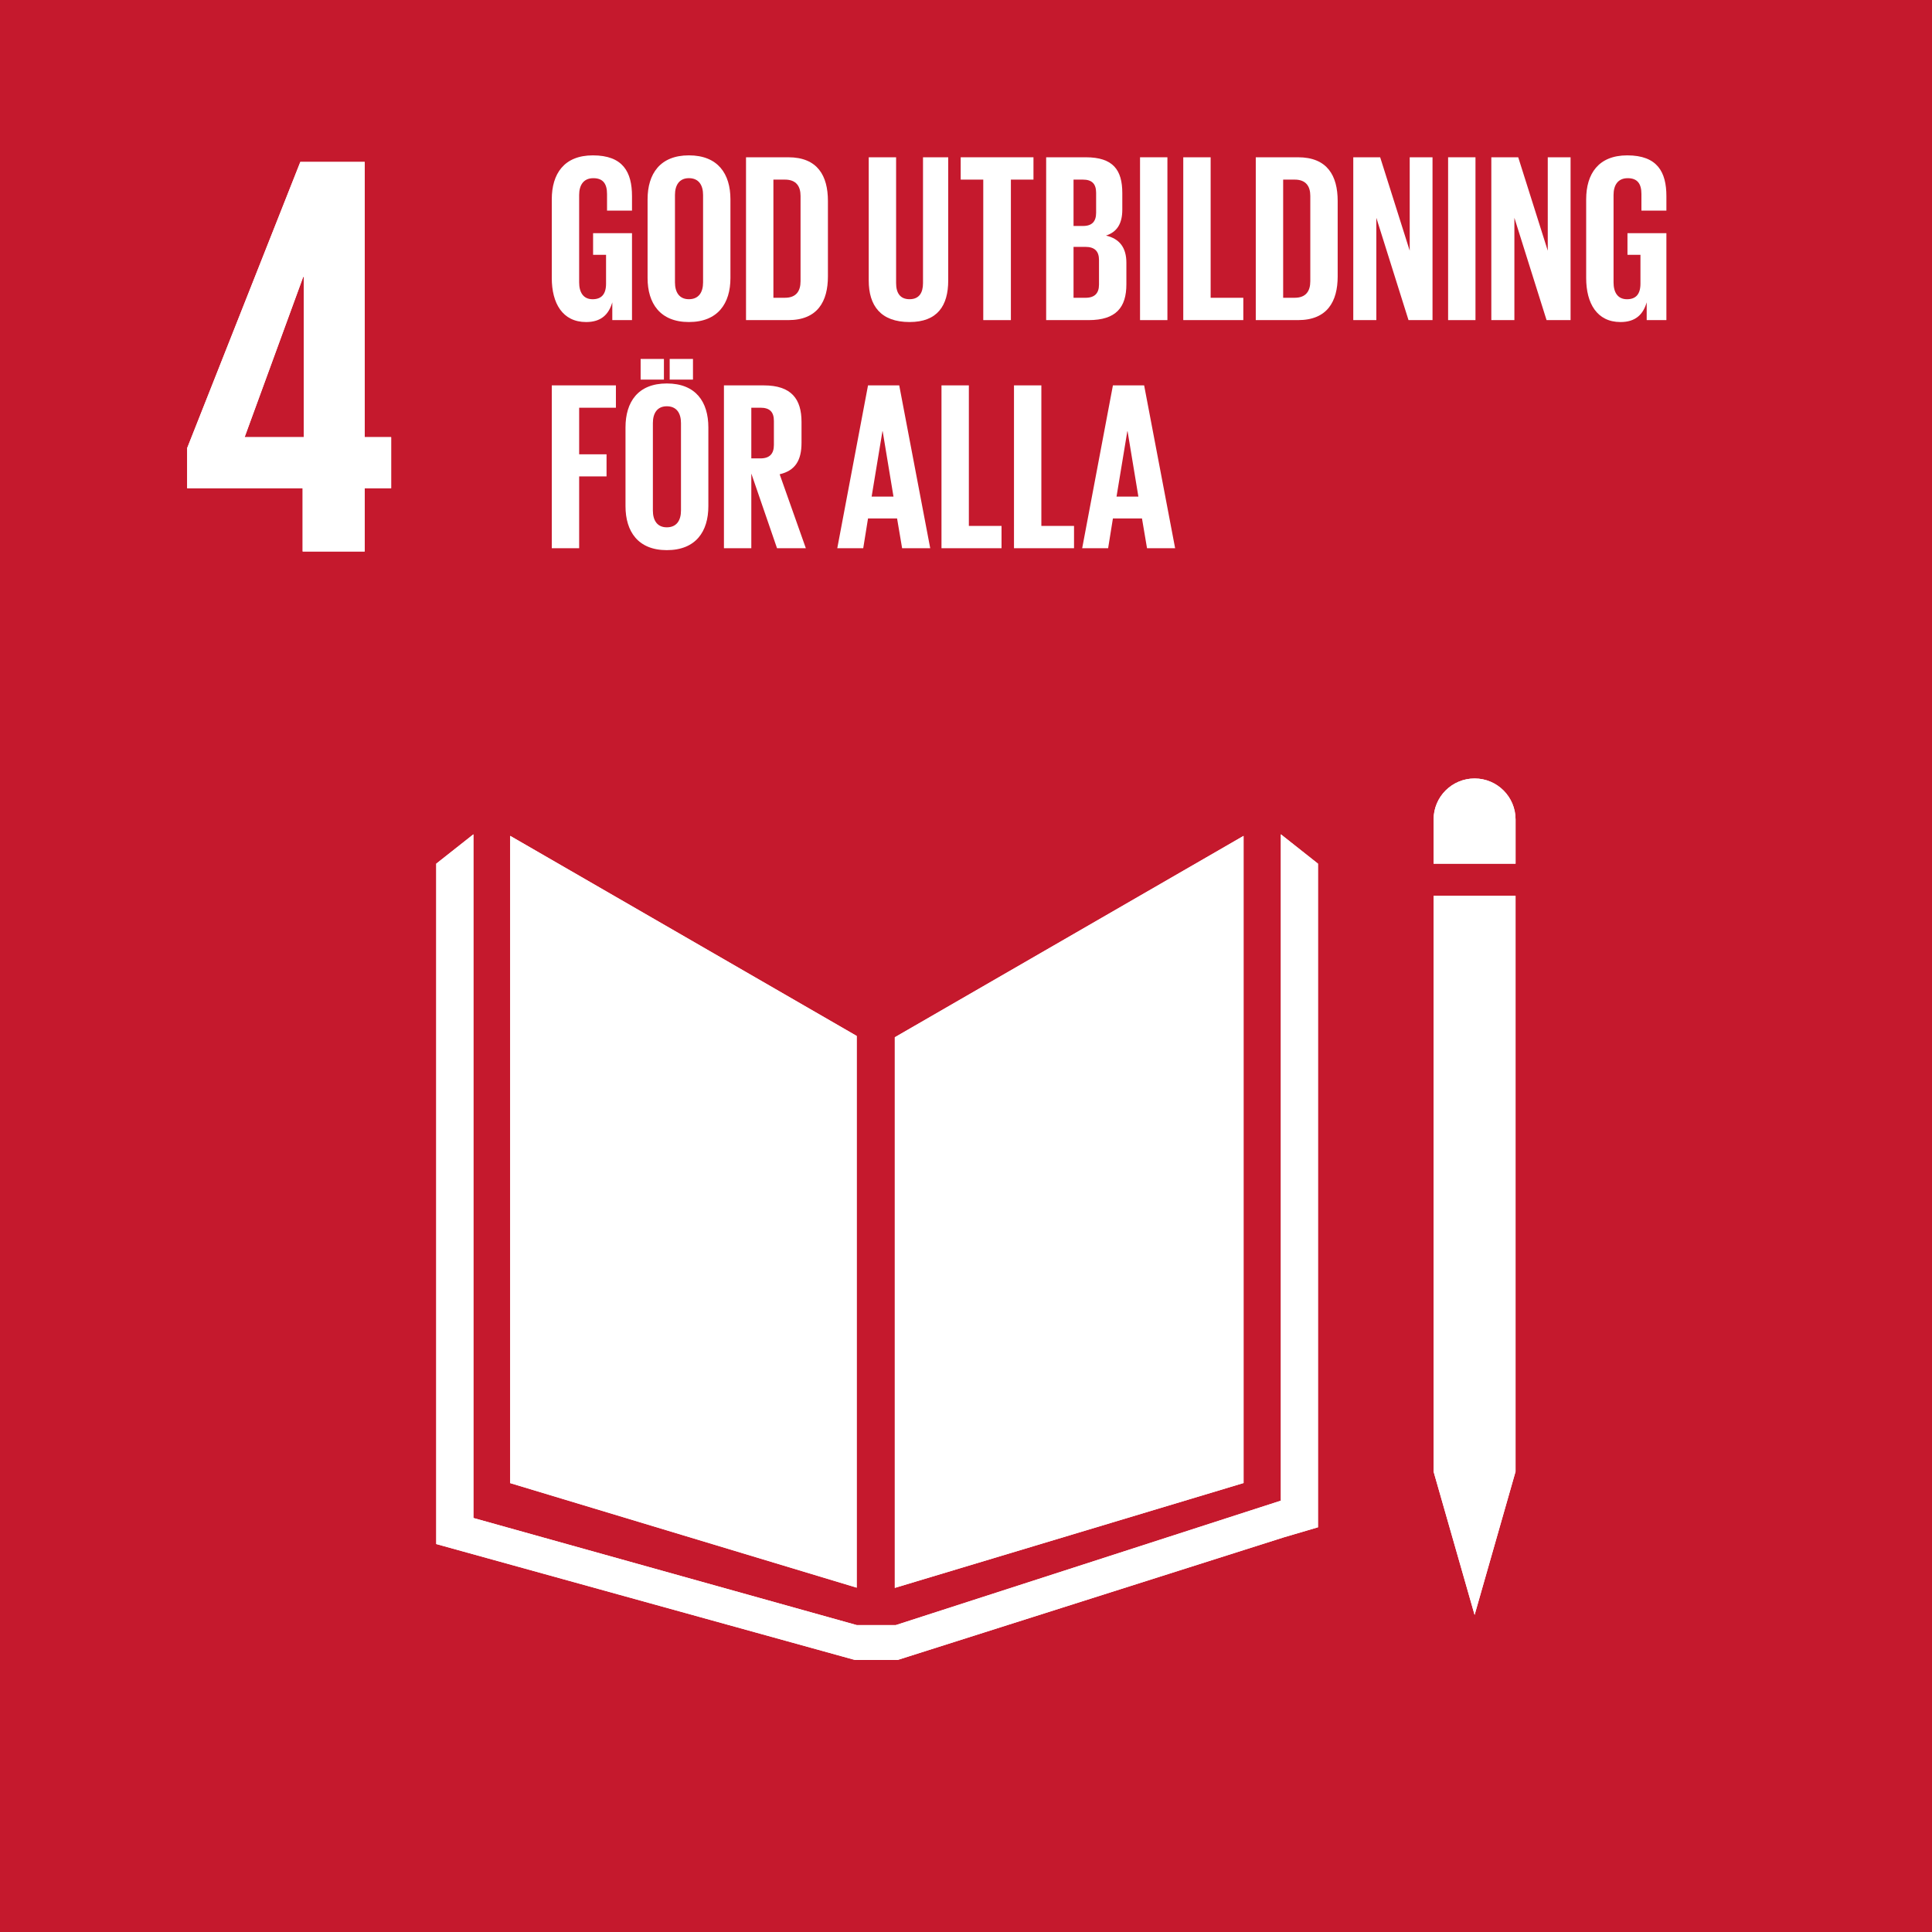 <?xml version="1.0" encoding="utf-8"?>
<!-- Generator: Adobe Illustrator 24.0.1, SVG Export Plug-In . SVG Version: 6.00 Build 0)  -->
<svg version="1.1" xmlns="http://www.w3.org/2000/svg" xmlns:xlink="http://www.w3.org/1999/xlink" x="0px" y="0px"
	 viewBox="0 0 160.922 160.928" style="enable-background:new 0 0 160.922 160.928;" xml:space="preserve">
<style type="text/css">
	.st0{fill:#C5192D;}
	.st1{fill:#FFFFFF;}
</style>
<g id="background">
	<rect class="st0" width="160.922" height="160.928"/>
</g>
<g id="GRAPHICS">
	<path class="st1" d="M25.209,45.933h5.168v-5.264h2.203v-4.258h-2.203V13.486h-5.361L15.59,37.32v3.35h9.619V45.933z
		 M20.375,36.412l4.881-13.352h0.049v13.352H20.375z"/>
</g>
<g id="Icons">
	<g>
		<polygon class="st1" points="71.357,86.287 42.496,69.622 42.496,123.533 71.357,132.241 		"/>
		<polygon class="st1" points="74.531,86.397 74.531,132.26 103.58,123.526 103.58,69.624 		"/>
		<path class="st1" d="M126.236,68.258c0-1.888-1.529-3.416-3.412-3.416c-1.889,0-3.416,1.528-3.416,3.416v3.681h6.828V68.258z"/>
		<polygon class="st1" points="120.256,122.577 119.408,122.577 122.824,134.512 126.234,122.577 125.387,122.577 126.234,122.577 
			126.234,74.612 125.387,74.612 124.539,74.612 123.641,74.612 121.941,74.612 121.104,74.612 120.256,74.612 119.406,74.612 
			119.406,122.577 		"/>
		<polygon class="st1" points="109.779,71.938 106.686,69.493 106.686,124.995 74.617,135.357 73.133,135.357 72.84,135.357 
			71.357,135.357 39.432,126.438 39.432,69.493 36.336,71.938 36.336,128.609 71.211,138.264 72.84,138.264 73.133,138.264 
			74.762,138.264 106.938,128.048 109.779,127.212 		"/>
	</g>
</g>
<g id="Text_file">
	<g>
		<path class="st1" d="M49.4,19.421h3.241v7.242h-1.641v-1.48c-0.3,1.021-0.94,1.641-2.181,1.641c-1.96,0-2.86-1.561-2.86-3.661
			v-6.561c0-2.121,1.021-3.661,3.421-3.661c2.521,0,3.261,1.4,3.261,3.401v1.2h-2.08v-1.38c0-0.84-0.32-1.32-1.141-1.32
			s-1.181,0.581-1.181,1.4v7.282c0,0.82,0.341,1.4,1.12,1.4c0.74,0,1.121-0.42,1.121-1.3v-2.4H49.4V19.421z"/>
		<path class="st1" d="M53.939,23.162v-6.561c0-2.121,1.04-3.661,3.44-3.661c2.421,0,3.461,1.541,3.461,3.661v6.561
			c0,2.101-1.04,3.661-3.461,3.661C54.98,26.823,53.939,25.262,53.939,23.162z M58.561,23.522V16.24c0-0.82-0.36-1.4-1.181-1.4
			c-0.8,0-1.16,0.581-1.16,1.4v7.282c0,0.82,0.36,1.4,1.16,1.4C58.2,24.922,58.561,24.342,58.561,23.522z"/>
		<path class="st1" d="M68.96,16.74v6.282c0,2.08-0.86,3.641-3.301,3.641h-3.521V13.1h3.521C68.1,13.1,68.96,14.64,68.96,16.74z
			 M65.38,24.802c0.939,0,1.3-0.56,1.3-1.38V16.32c0-0.8-0.36-1.36-1.3-1.36h-0.961v9.842H65.38z"/>
		<path class="st1" d="M78.98,13.1v10.262c0,2.101-0.899,3.461-3.221,3.461c-2.4,0-3.4-1.36-3.4-3.461V13.1h2.28v10.482
			c0,0.8,0.32,1.34,1.12,1.34c0.801,0,1.121-0.54,1.121-1.34V13.1H78.98z"/>
		<path class="st1" d="M80.019,13.1h6.062v1.86h-1.881v11.703h-2.301V14.96h-1.88V13.1z"/>
		<path class="st1" d="M87.138,13.1h3.301c2.28,0,3.041,1.061,3.041,2.981v1.38c0,1.141-0.421,1.86-1.36,2.161
			c1.14,0.26,1.7,1.02,1.7,2.26v1.801c0,1.92-0.86,2.98-3.141,2.98h-3.541V13.1z M89.418,18.821h0.801c0.74,0,1.08-0.38,1.08-1.1
			v-1.66c0-0.74-0.34-1.101-1.101-1.101h-0.78V18.821z M89.418,20.562v4.241h1.001c0.76,0,1.12-0.38,1.12-1.1v-2.041
			c0-0.72-0.341-1.1-1.141-1.1H89.418z"/>
		<path class="st1" d="M94.957,13.1h2.28v13.563h-2.28V13.1z"/>
		<path class="st1" d="M98.558,13.1h2.28v11.703h2.721v1.86h-5.001V13.1z"/>
		<path class="st1" d="M111.419,16.74v6.282c0,2.08-0.86,3.641-3.301,3.641h-3.521V13.1h3.521
			C110.559,13.1,111.419,14.64,111.419,16.74z M107.839,24.802c0.939,0,1.3-0.56,1.3-1.38V16.32c0-0.8-0.36-1.36-1.3-1.36h-0.961
			v9.842H107.839z"/>
		<path class="st1" d="M114.639,18.141v8.522h-1.921V13.1h2.24l2.461,7.782V13.1h1.9v13.563h-2L114.639,18.141z"/>
		<path class="st1" d="M120.617,13.1h2.28v13.563h-2.28V13.1z"/>
		<path class="st1" d="M126.138,18.141v8.522h-1.921V13.1h2.24l2.461,7.782V13.1h1.9v13.563h-2L126.138,18.141z"/>
		<path class="st1" d="M135.558,19.421h3.241v7.242h-1.641v-1.48c-0.3,1.021-0.94,1.641-2.181,1.641c-1.96,0-2.86-1.561-2.86-3.661
			v-6.561c0-2.121,1.021-3.661,3.421-3.661c2.521,0,3.261,1.4,3.261,3.401v1.2h-2.08v-1.38c0-0.84-0.32-1.32-1.141-1.32
			s-1.181,0.581-1.181,1.4v7.282c0,0.82,0.341,1.4,1.12,1.4c0.74,0,1.121-0.42,1.121-1.3v-2.4h-1.081V19.421z"/>
		<path class="st1" d="M45.96,32.1h5.341v1.86H48.24v3.881h2.281v1.84H48.24v5.981h-2.28V32.1z"/>
		<path class="st1" d="M52.1,42.162v-6.561c0-2.121,1.04-3.661,3.44-3.661c2.421,0,3.461,1.541,3.461,3.661v6.561
			c0,2.101-1.04,3.661-3.461,3.661C53.14,45.823,52.1,44.262,52.1,42.162z M53.36,29.899h1.94v1.72h-1.94V29.899z M56.721,42.522
			V35.24c0-0.82-0.36-1.4-1.181-1.4c-0.8,0-1.16,0.581-1.16,1.4v7.282c0,0.82,0.36,1.4,1.16,1.4
			C56.36,43.922,56.721,43.342,56.721,42.522z M55.78,29.899h1.94v1.72h-1.94V29.899z"/>
		<path class="st1" d="M62.579,39.441v6.221h-2.28V32.1h3.321c2.3,0,3.141,1.14,3.141,3.041v1.741c0,1.46-0.521,2.32-1.821,2.621
			l2.181,6.161h-2.4L62.579,39.441z M62.579,33.96v4.221h0.761c0.78,0,1.12-0.4,1.12-1.121v-2c0-0.74-0.34-1.101-1.12-1.101H62.579z
			"/>
		<path class="st1" d="M69.739,45.663L72.3,32.1H74.9l2.581,13.563h-2.341l-0.42-2.48H72.3l-0.399,2.48H69.739z M72.601,41.362h1.82
			l-0.9-5.441H73.5L72.601,41.362z"/>
		<path class="st1" d="M78.419,32.1h2.28v11.703h2.721v1.86h-5.001V32.1z"/>
		<path class="st1" d="M84.458,32.1h2.28v11.703h2.721v1.86h-5.001V32.1z"/>
		<path class="st1" d="M90.138,45.663L92.698,32.1h2.601l2.581,13.563h-2.341l-0.42-2.48h-2.421l-0.399,2.48H90.138z M92.999,41.362
			h1.82l-0.9-5.441h-0.021L92.999,41.362z"/>
	</g>
</g>
<g id="OUTLINE">
	<path class="st1" d="M25.209,45.933h5.168v-5.264h2.203v-4.258h-2.203V13.486h-5.361L15.59,37.32v3.35h9.619V45.933z
		 M20.375,36.412l4.881-13.352h0.049v13.352H20.375z"/>
	<g>
		<polygon class="st1" points="71.357,86.287 42.496,69.622 42.496,123.533 71.357,132.241 		"/>
		<polygon class="st1" points="74.531,86.397 74.531,132.26 103.58,123.526 103.58,69.624 		"/>
		<path class="st1" d="M126.236,68.258c0-1.888-1.529-3.416-3.412-3.416c-1.889,0-3.416,1.528-3.416,3.416v3.681h6.828V68.258z"/>
		<polygon class="st1" points="120.256,122.577 119.408,122.577 122.824,134.512 126.234,122.577 125.387,122.577 126.234,122.577 
			126.234,74.612 125.387,74.612 124.539,74.612 123.641,74.612 121.941,74.612 121.104,74.612 120.256,74.612 119.406,74.612 
			119.406,122.577 		"/>
		<polygon class="st1" points="109.779,71.938 106.686,69.493 106.686,124.995 74.617,135.357 73.133,135.357 72.84,135.357 
			71.357,135.357 39.432,126.438 39.432,69.493 36.336,71.938 36.336,128.609 71.211,138.264 72.84,138.264 73.133,138.264 
			74.762,138.264 106.938,128.048 109.779,127.212 		"/>
	</g>
</g>
</svg>
